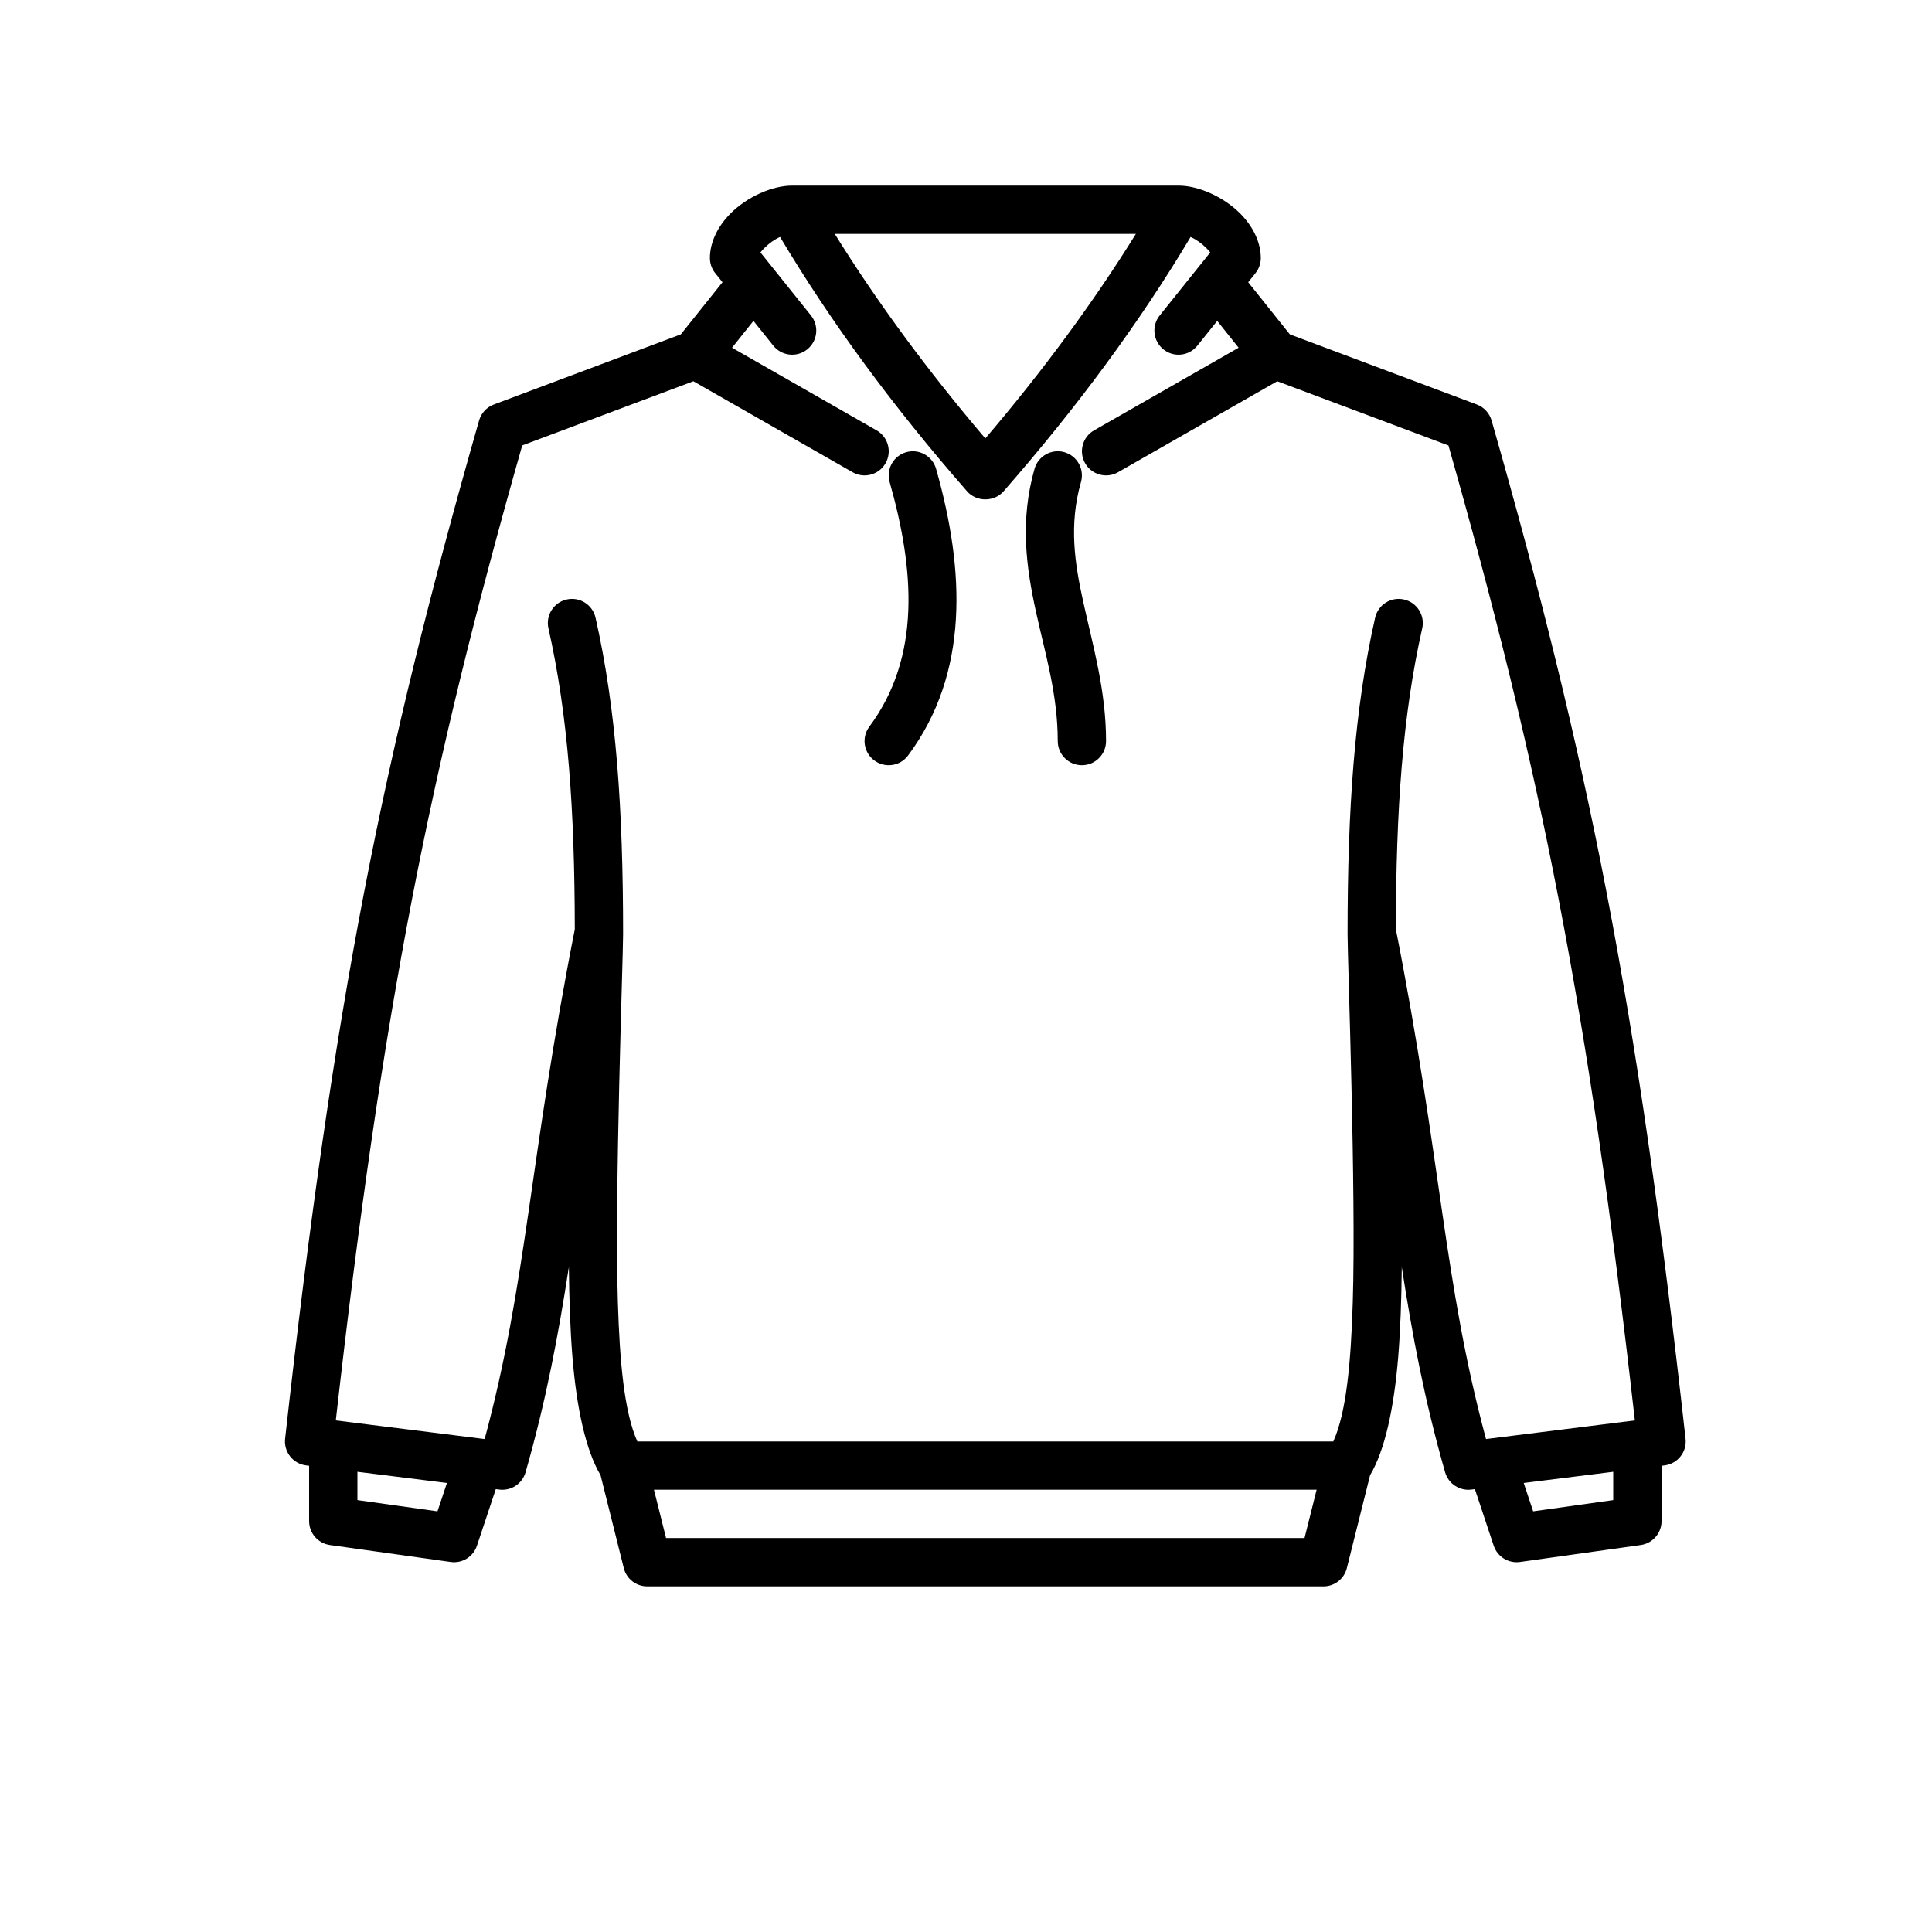 <?xml version="1.0" encoding="utf-8"?>
<!-- Generator: Adobe Illustrator 27.5.0, SVG Export Plug-In . SVG Version: 6.00 Build 0)  -->
<svg version="1.0" id="Livello_1" xmlns="http://www.w3.org/2000/svg" xmlns:xlink="http://www.w3.org/1999/xlink" x="0px" y="0px"
	 viewBox="0 0 700 700" style="enable-background:new 0 0 700 700;" xml:space="preserve">
<style type="text/css">
	.st0{fill-rule:evenodd;clip-rule:evenodd;}
</style>
<g>
	<path class="st0" d="M246.67,121.15l-67.74,25.41c-2.6,0.97-4.58,3.12-5.35,5.79c-35.13,122.98-52.71,210.82-70.28,368.95
		c-0.52,4.75,2.86,9.05,7.61,9.64l1.09,0.14v20.04c0,4.36,3.21,8.06,7.54,8.67l43.75,6.14c4.18,0.59,8.18-1.89,9.52-5.9l6.82-20.49
		l1.29,0.16c4.28,0.54,8.31-2.12,9.5-6.27c7.54-26.38,11.84-49.52,15.69-74.37c0.12,11.76,0.49,22.81,1.3,32.73
		c1.55,18.79,4.88,33.77,10.18,42.7l8.42,33.66c0.97,3.89,4.47,6.62,8.49,6.62h245c4.02,0,7.52-2.73,8.49-6.62l8.42-33.66
		c5.29-8.93,8.62-23.91,10.18-42.7c0.81-9.91,1.19-20.95,1.3-32.69c3.86,24.82,8.16,47.95,15.7,74.33c1.19,4.15,5.22,6.81,9.5,6.27
		l1.29-0.16l6.82,20.49c1.34,4.01,5.34,6.48,9.52,5.9l43.75-6.14c4.32-0.61,7.54-4.3,7.54-8.67v-20.04l1.09-0.14
		c4.75-0.59,8.14-4.89,7.61-9.64c-17.57-158.12-35.15-245.96-70.28-368.95c-0.77-2.67-2.75-4.81-5.35-5.79l-67.74-25.41
		l-15.09-18.89l2.63-3.29c1.24-1.55,1.93-3.48,1.93-5.47c0-5.61-2.75-11.4-7.43-16.11c-6.03-6.07-15.14-10.14-22.36-10.14H287
		c-7.23,0-16.34,4.07-22.36,10.14c-4.68,4.71-7.43,10.5-7.43,16.11c0,1.98,0.68,3.92,1.93,5.47l2.63,3.29L246.67,121.15z
		 M477.04,539.75l-4.38,17.5H241.32l-4.38-17.5H477.04z M584.5,533.26v10.25l-29.01,4.07l-3.42-10.27L584.5,533.26z M129.5,533.26
		l32.43,4.05l-3.42,10.27l-29.01-4.07V533.26z M462.77,138.14l-57.68,32.96c-4.19,2.4-9.54,0.94-11.93-3.25
		c-2.4-4.19-0.94-9.54,3.25-11.93l52.37-29.93l-7.76-9.72l-7.19,8.97c-3.02,3.77-8.53,4.38-12.29,1.36
		c-3.77-3.02-4.38-8.53-1.36-12.29l18.31-22.85c-0.44-0.59-0.99-1.14-1.54-1.7c-1.57-1.59-3.55-3-5.57-3.91
		c-18.31,30.73-40.91,61.47-67.79,92.19c-3.39,3.88-9.87,3.86-13.23-0.06c-26.86-30.7-49.43-61.41-67.73-92.13
		c-2.02,0.91-4,2.33-5.57,3.91c-0.55,0.55-1.1,1.12-1.54,1.7l18.31,22.85c3.02,3.76,2.41,9.27-1.36,12.29
		c-3.76,3.02-9.27,2.41-12.29-1.36l-7.19-8.97l-7.76,9.72l52.37,29.93c4.19,2.39,5.65,7.74,3.25,11.93
		c-2.39,4.19-7.74,5.65-11.93,3.25l-57.69-32.96l-62.02,23.26c-33.43,117.59-50.63,203.53-67.54,353.25l53.93,6.75
		c15.41-57.16,16.08-100.62,32.66-184.7c-0.06-43.23-2.42-77.44-9.55-109.04c-1.07-4.71,1.9-9.39,6.61-10.45
		c4.71-1.07,9.4,1.89,10.46,6.61c7.49,33.15,9.98,69.08,9.98,114.7c0,8.75-3.14,93.49-1.9,133.23c0.68,21.73,2.29,39.89,7.06,50.52
		h252.17c4.78-10.63,6.38-28.8,7.05-50.52c1.25-39.73-1.89-124.48-1.89-133.23c0-45.62,2.49-81.56,9.98-114.7
		c1.07-4.72,5.76-7.68,10.46-6.61c4.71,1.06,7.67,5.75,6.61,10.45c-7.14,31.6-9.49,65.81-9.55,109.04
		c16.58,84.08,17.25,127.54,32.66,184.7l53.93-6.75c-16.91-149.72-34.12-235.65-67.54-353.25L462.77,138.14z M374.83,169.86
		c-5.3,18.66-3.11,35.34,0.59,52.12c3.27,14.81,7.82,29.69,7.82,46.52c0,4.83,3.92,8.75,8.75,8.75s8.75-3.92,8.75-8.75
		c0-18.17-4.7-34.29-8.23-50.3c-3.1-14.02-5.29-27.97-0.85-43.56c1.32-4.64-1.38-9.49-6.03-10.81
		C381,162.51,376.15,165.22,374.83,169.86L374.83,169.86z M322.33,174.64c8.96,31.52,11.51,63.3-7.35,88.64
		c-2.89,3.88-2.09,9.36,1.79,12.24c3.88,2.89,9.36,2.09,12.24-1.79c22.13-29.72,20.66-66.88,10.15-103.86
		c-1.32-4.64-6.17-7.35-10.81-6.03C323.71,165.16,321.01,170.01,322.33,174.64L322.33,174.64z M302.45,84.75
		c15.34,24.7,33.52,49.4,54.55,74.11c21.03-24.7,39.21-49.4,54.55-74.11H302.45z"/>
</g>
</svg>
